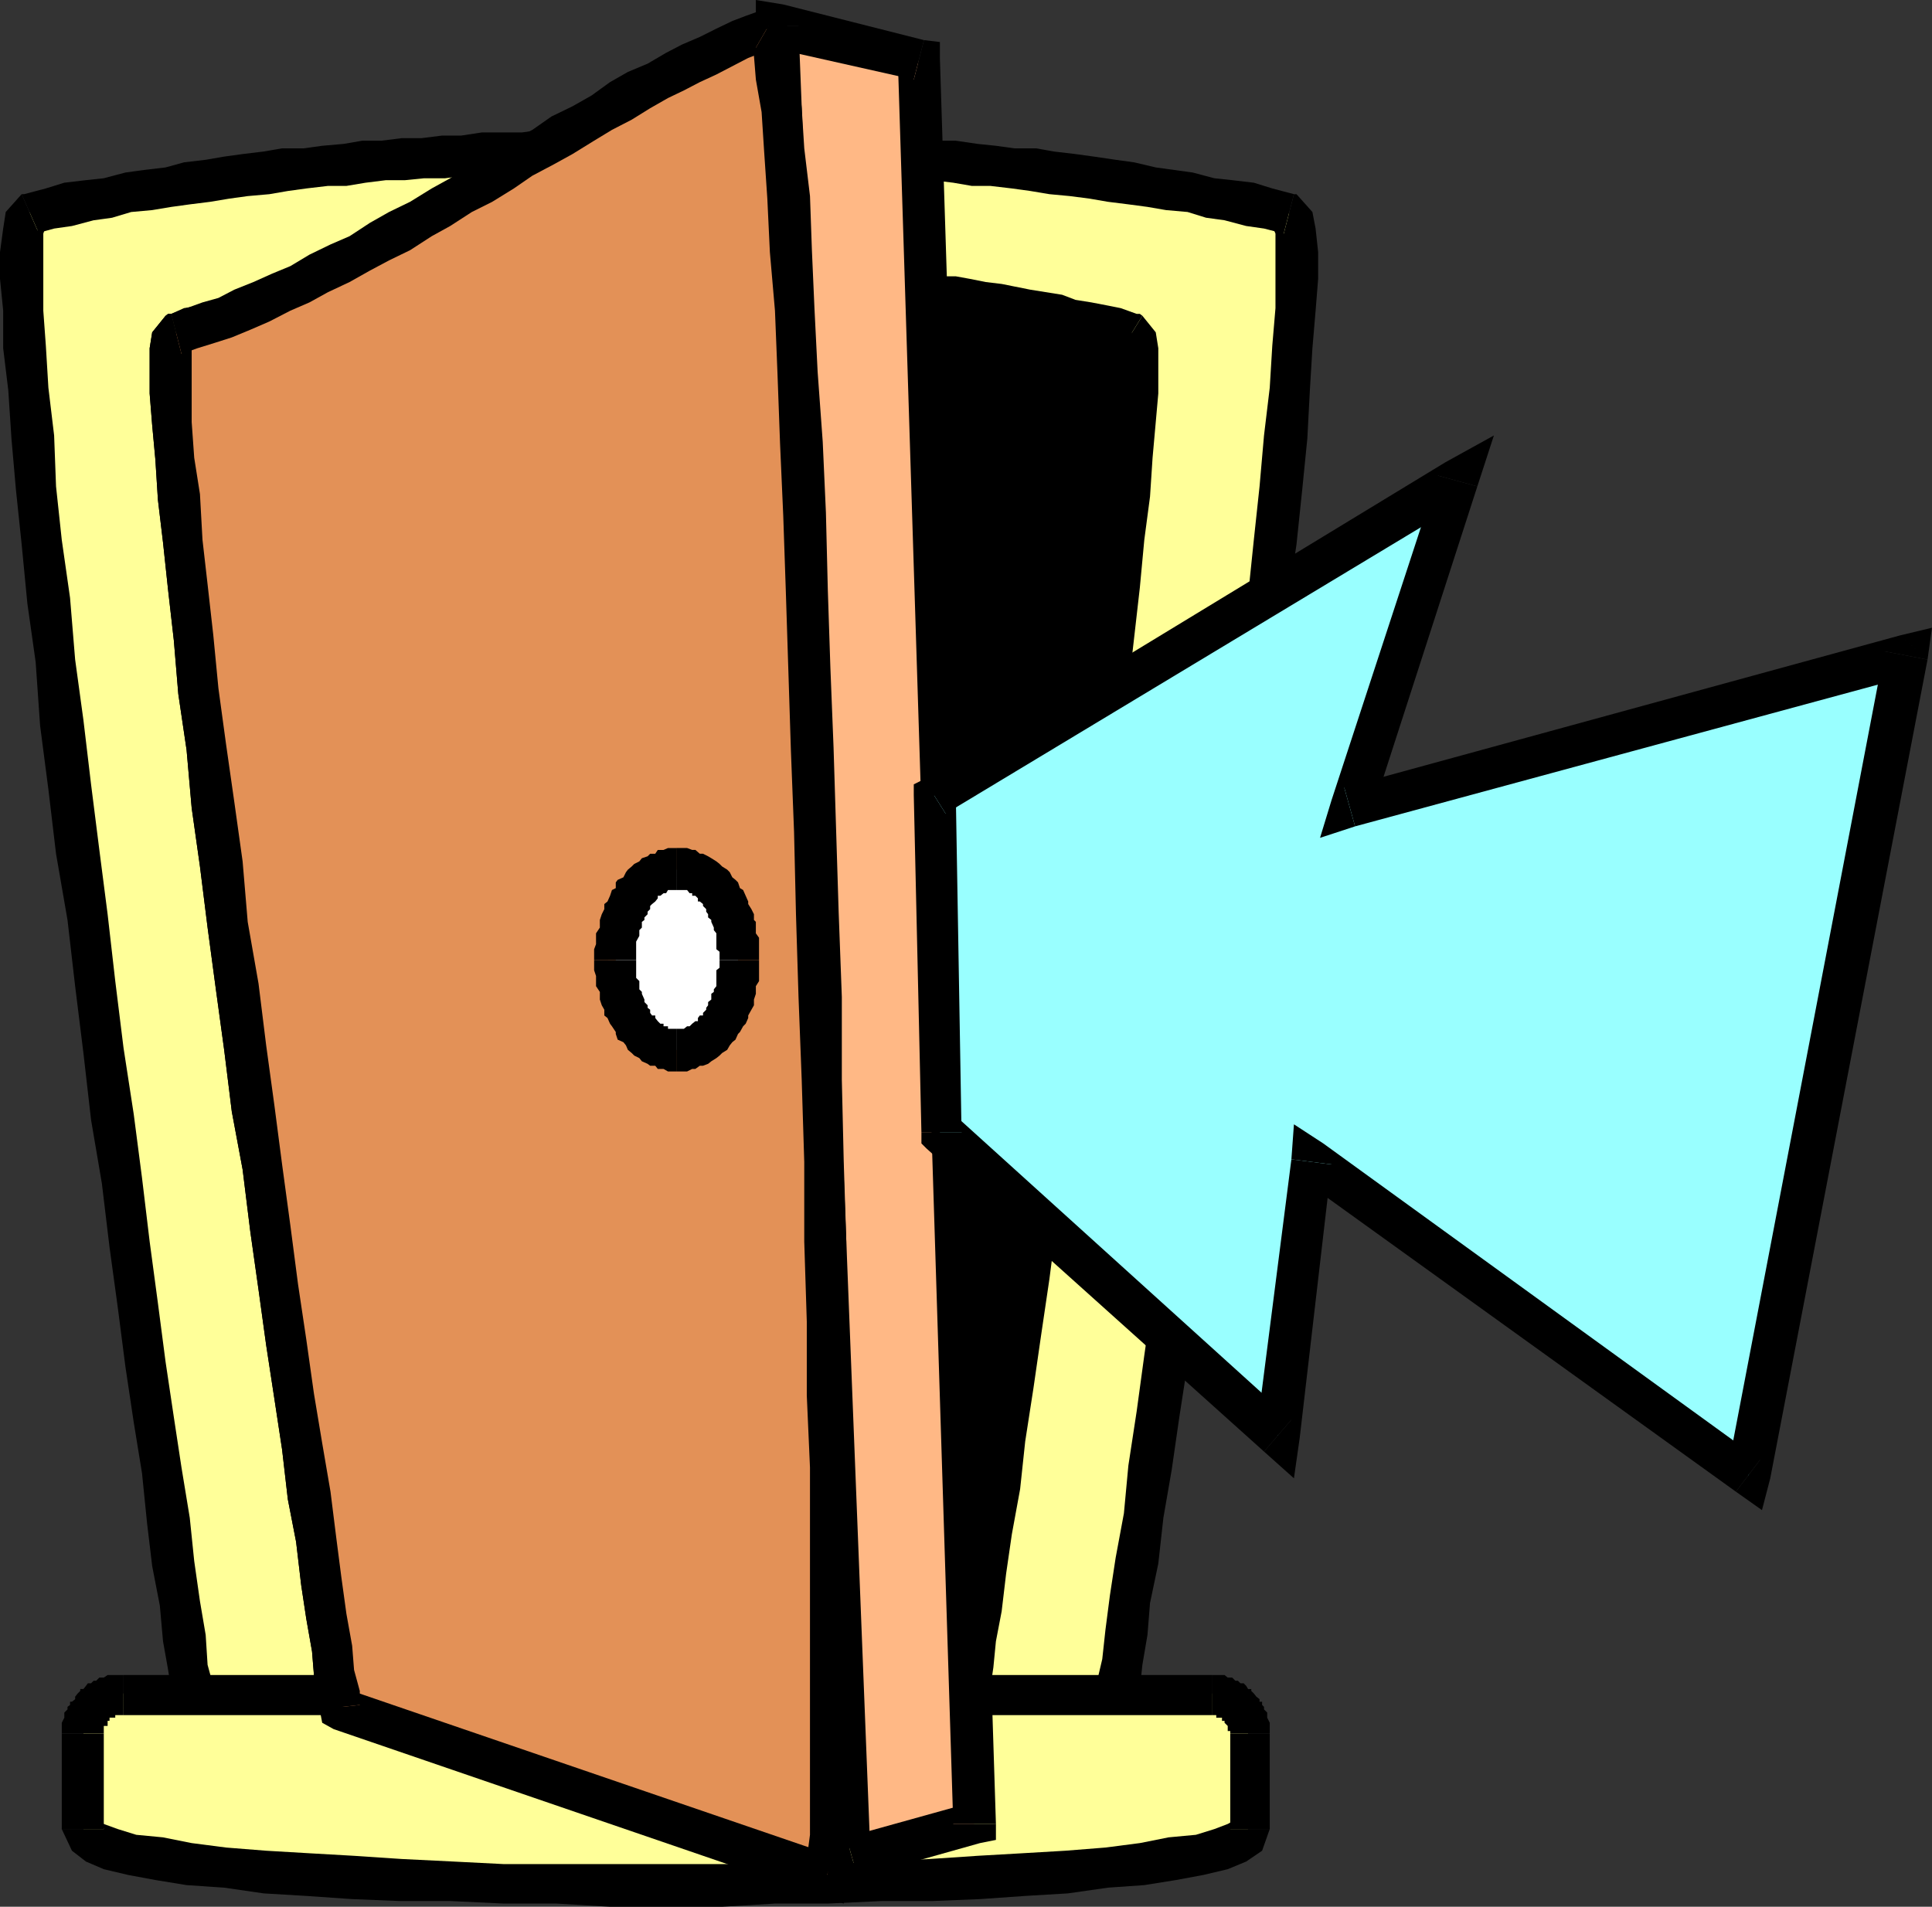 <?xml version="1.0" encoding="UTF-8" standalone="no"?>
<svg
   version="1.0"
   width="129.724mm"
   height="128.047mm"
   id="svg44"
   sodipodi:docname="Door - Open 3.wmf"
   xmlns:inkscape="http://www.inkscape.org/namespaces/inkscape"
   xmlns:sodipodi="http://sodipodi.sourceforge.net/DTD/sodipodi-0.dtd"
   xmlns="http://www.w3.org/2000/svg"
   xmlns:svg="http://www.w3.org/2000/svg">
  <rect width="100%" height="100%" fill="#333333" stroke="none"/>
  <sodipodi:namedview
     id="namedview44"
     pagecolor="#ffffff"
     bordercolor="#000000"
     borderopacity="0.25"
     inkscape:showpageshadow="2"
     inkscape:pageopacity="0.0"
     inkscape:pagecheckerboard="0"
     inkscape:deskcolor="#d1d1d1"
     inkscape:document-units="mm" />
  <defs
     id="defs1">
    <pattern
       id="WMFhbasepattern"
       patternUnits="userSpaceOnUse"
       width="6"
       height="6"
       x="0"
       y="0" />
  </defs>
  <path
     style="fill:#000000;fill-opacity:1;fill-rule:evenodd;stroke:none"
     d="M 36.522,59.303 301.384,70.776 261.469,429.825 64.963,434.673 Z"
     id="path1" />
  <path
     style="fill:#000000;fill-opacity:1;fill-rule:evenodd;stroke:none"
     d="M 36.522,59.465 301.384,70.776 v 0 L 261.469,429.825 v 0 l -196.505,4.848 v 0 L 36.683,59.303 h -0.162 L 64.963,434.834 261.469,429.987 301.545,70.614 36.522,59.303 Z"
     id="path2" />
  <path
     style="fill:#ffff99;fill-opacity:1;fill-rule:evenodd;stroke:none"
     d="m 86.618,433.218 -0.808,-3.393 -0.485,-5.171 -1.454,-6.14 -0.646,-8.079 -1.454,-9.534 L 79.669,390.721 78.538,379.248 76.437,367.129 74.498,354.202 73.043,340.952 71.104,326.732 68.357,311.704 66.418,296.353 64.317,281.487 62.378,265.974 60.277,250.3 58.176,234.788 56.237,219.275 54.136,204.571 52.197,189.705 50.742,175.485 48.642,161.912 47.349,149.146 46.056,137.027 45.248,126.039 44.602,116.182 44.117,107.133 43.47,99.862 v -5.979 -4.848 l 0.646,-3.393 0.485,-1.293 3.555,-0.646 4.04,-0.808 4.04,-1.293 3.232,-0.808 4.04,-0.646 3.394,-0.485 4.202,-0.808 4.04,-0.646 3.394,-0.646 4.04,-0.808 3.232,-0.646 4.04,-0.485 4.04,-0.808 h 3.555 l 4.04,-0.646 4.04,-0.646 h 3.394 l 4.04,-0.808 h 3.232 l 4.04,-0.646 h 4.04 l 3.555,-0.485 h 4.04 3.232 4.04 l 4.04,-0.808 h 3.555 4.04 4.04 3.394 4.04 3.232 4.04 4.04 3.555 4.04 3.394 4.04 l 4.04,0.808 h 3.232 4.202 4.04 l 3.394,0.485 h 4.04 l 3.232,0.646 h 4.04 l 4.04,0.808 h 3.555 l 4.04,0.646 3.394,0.646 h 4.04 l 4.04,0.808 3.232,0.485 4.04,0.646 4.04,0.808 3.555,0.646 4.04,0.646 3.394,0.808 4.04,0.485 4.202,0.646 3.232,0.808 4.04,1.293 3.394,0.808 4.04,0.646 0.646,1.293 0.646,3.393 v 4.848 5.979 l -0.646,7.271 -0.646,9.049 -0.808,9.211 -1.131,10.826 -1.454,12.119 -1.454,12.927 -1.131,12.765 -1.454,14.22 -2.101,14.866 -1.939,14.705 -2.101,15.028 -2.101,15.351 -1.939,15.674 -2.101,15.512 -1.939,14.866 -2.586,14.866 -2.101,14.705 -1.939,14.22 -2.101,13.573 -1.454,13.412 -2.101,12.119 -1.131,10.988 -1.939,10.665 -1.454,8.726 -0.646,8.241 -1.454,6.787 -0.485,5.332 -0.97,4.04 37.976,-0.646 0.646,-4.04 0.646,-5.494 1.293,-7.271 1.454,-8.887 1.293,-9.372 1.454,-11.634 1.939,-12.119 2.101,-13.25 1.939,-14.22 2.101,-15.028 1.939,-14.866 2.747,-16.159 1.939,-16.159 2.909,-16.805 1.939,-16.967 2.101,-16.967 2.586,-16.32 2.101,-16.644 1.939,-16.32 2.101,-15.351 1.293,-15.674 2.101,-14.058 1.293,-14.22 1.454,-12.927 0.485,-11.473 1.454,-10.665 0.646,-9.534 v -8.079 -6.787 -5.494 l -0.646,-3.232 -1.454,-1.454 -4.686,-0.485 -5.494,-1.454 -4.525,-0.646 -5.494,-1.454 -4.686,-0.485 -4.686,-0.808 -5.494,-1.293 -4.686,-0.808 -4.848,-0.646 -5.333,-0.485 -4.525,-0.646 -5.494,-0.808 -4.686,-0.646 -4.848,-0.646 h -5.333 l -4.848,-0.808 -5.333,-0.485 h -4.848 l -4.686,-0.646 -5.494,-0.808 h -4.525 -5.494 l -4.686,-0.646 h -4.686 l -5.494,-0.646 h -4.686 -4.686 -5.333 -4.686 -5.494 -4.686 -4.848 -5.333 -4.848 -5.171 -5.01 -4.525 -5.656 -4.525 l -5.494,0.646 h -4.686 l -4.686,0.646 h -5.494 -4.525 l -5.656,0.808 -4.525,0.646 h -4.686 l -5.494,0.485 -4.686,0.808 h -4.848 l -5.333,0.646 -4.848,0.646 -5.171,0.808 -5.01,0.646 -4.686,0.485 -5.333,0.646 -4.686,0.808 -5.333,1.293 -4.848,0.808 -4.686,0.485 -5.494,1.454 -4.525,0.646 -5.494,1.454 -4.686,0.485 -0.646,1.454 -0.808,3.232 -0.646,5.494 v 6.787 8.079 l 0.646,9.534 0.808,10.665 1.293,12.281 1.293,12.927 1.454,13.412 1.293,14.705 1.454,15.028 1.939,16.159 2.101,16.32 1.939,15.836 2.101,17.128 1.939,16.805 2.586,16.805 2.101,16.805 1.939,16.32 2.101,16.159 2.909,15.674 1.939,14.705 2.101,14.22 1.131,12.765 2.101,12.927 1.454,10.826 1.131,10.018 1.454,8.887 1.454,7.433 0.485,5.494 0.646,4.04 z"
     id="path3" />
  <path
     style="fill:#000000;fill-opacity:1;fill-rule:evenodd;stroke:none"
     d="m 43.47,79.663 -1.454,0.485 -3.394,4.201 -0.646,4.04 v 5.494 5.979 l 0.646,8.079 0.808,8.726 0.646,10.18 1.293,10.826 1.293,12.119 1.454,12.765 1.131,13.573 2.101,14.22 1.293,14.705 2.101,14.866 1.939,15.512 2.101,15.674 2.101,15.351 1.939,15.674 2.747,14.705 1.939,15.674 2.101,14.866 1.939,14.058 2.101,13.735 1.939,12.765 1.454,12.604 2.101,10.826 1.293,10.988 1.293,8.564 1.454,8.241 0.485,5.979 0.808,5.494 0.646,3.232 10.181,-1.131 v -3.555 l -1.454,-5.332 -0.485,-6.14 -1.454,-8.079 -1.293,-9.372 -1.293,-10.018 -1.454,-11.634 -2.101,-12.281 -2.101,-12.604 -1.939,-13.735 -2.101,-14.058 -1.939,-14.866 -2.101,-15.512 -1.939,-14.866 -2.101,-15.351 -1.939,-15.674 -2.747,-15.674 -1.293,-15.351 -2.101,-15.028 -2.101,-14.705 -1.939,-14.22 -1.293,-13.412 -1.454,-12.927 -1.293,-11.311 -0.646,-11.634 -1.454,-9.211 -0.646,-9.049 v -7.271 -5.979 -4.04 -2.909 l -1.939,2.101 -0.646,0.808 -2.586,-10.18 h -0.808 l -0.646,0.485 z"
     id="path4" />
  <path
     style="fill:#000000;fill-opacity:1;fill-rule:evenodd;stroke:none"
     d="m 165.478,65.443 h -3.232 -4.04 -4.04 -3.394 -4.04 l -4.04,0.646 h -3.555 -4.04 -4.04 l -3.232,0.646 h -4.04 -4.04 l -3.555,0.808 h -4.04 l -4.04,0.485 -3.232,0.646 h -4.04 l -4.04,0.808 -3.394,0.646 h -4.04 l -4.04,0.646 -3.555,0.808 -4.04,0.485 -4.04,0.646 -3.232,0.808 -4.04,0.646 -4.04,0.646 -3.555,1.293 -4.04,0.646 -4.04,0.808 -4.04,0.646 -3.232,1.454 2.586,10.18 3.232,-0.808 4.04,-1.293 3.555,-0.808 4.04,-0.646 3.394,-0.646 4.04,-1.293 3.232,-0.646 4.04,-0.808 4.04,-0.646 h 3.555 l 4.04,-0.646 3.394,-0.808 4.04,-0.646 3.232,-0.485 h 4.04 l 3.555,-0.808 4.04,-0.646 h 3.394 l 4.04,-0.646 h 4.04 3.232 l 4.202,-0.808 h 3.394 4.04 l 3.232,-0.646 h 4.04 4.04 3.555 4.04 3.394 4.04 3.232 z"
     id="path5" />
  <path
     style="fill:#000000;fill-opacity:1;fill-rule:evenodd;stroke:none"
     d="m 289.91,80.148 -1.454,-0.485 -4.04,-1.454 -3.232,-0.646 -4.202,-0.808 -4.04,-0.646 -3.394,-1.293 -4.04,-0.646 -4.04,-0.646 -4.04,-0.808 -3.232,-0.646 -4.04,-0.485 -4.04,-0.808 -3.555,-0.646 h -4.04 l -4.04,-0.646 -3.555,-0.808 h -4.04 l -4.04,-0.646 -3.232,-0.485 h -4.04 l -4.04,-0.808 h -3.394 -4.04 l -4.04,-0.646 h -3.394 -4.04 -4.04 l -3.394,-0.646 h -4.04 -4.04 -3.555 -4.04 -4.04 v 10.665 h 4.04 4.04 3.555 4.04 3.394 4.04 3.232 l 4.04,0.646 h 3.555 4.04 l 4.04,0.808 h 3.232 4.04 l 3.555,0.646 h 4.04 l 3.394,0.646 4.04,0.808 h 3.232 l 4.04,0.485 4.04,0.646 3.555,0.808 4.04,0.646 h 3.394 l 4.04,0.646 3.232,0.808 4.04,0.646 3.555,1.293 4.04,0.646 4.04,0.646 3.394,0.808 3.878,1.293 3.394,0.808 -1.293,-0.808 5.494,-8.887 -0.646,-0.485 h -0.808 z"
     id="path6" />
  <path
     style="fill:#000000;fill-opacity:1;fill-rule:evenodd;stroke:none"
     d="m 245.147,426.593 5.494,6.14 0.646,-4.04 0.808,-5.494 0.646,-6.625 1.454,-7.595 1.131,-9.534 1.454,-10.018 2.101,-11.473 1.293,-12.119 2.101,-13.573 1.939,-13.412 2.101,-14.22 1.939,-15.028 2.101,-14.705 2.101,-14.866 2.586,-15.512 1.939,-15.512 2.101,-15.512 2.101,-14.866 1.131,-15.028 2.101,-14.705 1.939,-14.22 1.454,-12.765 1.454,-12.765 1.131,-12.119 1.454,-10.988 0.646,-9.857 0.808,-9.049 0.646,-7.271 v -5.979 -5.494 l -0.646,-4.04 -3.394,-4.201 -5.494,8.887 -1.293,-2.101 v 2.101 4.848 5.171 l -0.808,7.433 -0.646,8.887 -0.485,10.018 -0.646,10.826 -1.454,11.473 -1.454,12.765 -1.939,13.573 -1.293,13.573 -1.939,14.866 -2.101,14.866 -2.101,14.705 -1.939,15.674 -2.101,15.512 -1.939,14.866 -2.101,15.351 -1.939,15.028 -2.101,14.866 -1.939,14.058 -2.101,13.573 -1.939,13.412 -2.101,12.119 -1.454,10.826 -1.454,10.988 -1.131,8.564 -1.454,8.079 -0.646,6.787 -1.293,5.494 v 4.04 l 4.525,5.979 -4.525,-5.979 -0.646,5.979 h 5.171 z"
     id="path7" />
  <path
     style="fill:#000000;fill-opacity:1;fill-rule:evenodd;stroke:none"
     d="m 278.436,430.633 4.686,-4.04 h -37.976 v 10.665 l 37.976,-0.485 5.333,-4.848 -5.333,4.848 h 4.686 l 0.646,-4.848 z"
     id="path8" />
  <path
     style="fill:#000000;fill-opacity:1;fill-rule:evenodd;stroke:none"
     d="m 325.785,59.303 -0.808,-0.808 -2.101,-1.131 0.808,1.939 v 4.686 6.787 7.433 l -0.808,9.534 -0.646,10.665 -1.454,12.119 -1.131,12.927 -1.454,13.573 -1.454,14.058 -1.939,15.512 -2.101,15.674 -1.939,16.159 -2.101,16.805 -1.939,16.159 -2.586,16.805 -2.101,17.128 -2.747,16.805 -1.939,16.159 -2.101,15.512 -2.747,15.512 -2.101,14.705 -1.939,14.22 -2.101,13.735 -1.131,12.119 -2.101,11.311 -1.454,9.534 -1.131,8.726 -0.808,7.433 -1.293,5.494 v 4.04 l 10.019,1.293 0.808,-3.232 0.646,-6.14 1.293,-7.595 0.646,-8.079 2.101,-10.018 1.293,-11.634 2.101,-12.119 1.939,-13.412 2.101,-13.573 2.101,-14.705 1.939,-15.674 2.101,-16.159 2.586,-16.32 2.101,-16.805 2.586,-16.805 1.939,-16.805 2.101,-16.159 1.939,-16.805 2.909,-16.32 1.293,-15.512 1.939,-15.674 2.101,-14.22 1.454,-13.897 1.293,-12.927 0.646,-12.281 0.646,-10.665 0.808,-9.534 0.646,-8.079 v -6.787 l -0.646,-5.979 -0.808,-4.201 -4.04,-4.524 h -0.646 0.646 -0.646 z"
     id="path9" />
  <path
     style="fill:#000000;fill-opacity:1;fill-rule:evenodd;stroke:none"
     d="m 167.579,43.144 h 4.848 4.686 5.494 l 4.686,0.646 h 4.525 5.494 4.686 l 4.686,0.808 h 5.494 4.686 l 4.848,0.646 h 5.171 l 5.01,0.485 h 4.686 l 5.333,0.646 4.686,0.808 h 4.686 l 5.494,0.646 4.686,0.646 4.848,0.808 5.171,0.485 5.01,0.646 4.686,0.808 5.171,0.646 4.848,0.646 4.686,0.808 5.494,0.485 4.686,1.454 4.686,0.646 5.494,1.454 4.525,0.646 5.01,1.293 2.586,-10.018 -5.494,-1.454 -4.686,-1.454 -5.494,-0.646 -4.525,-0.485 -5.494,-1.454 -4.686,-0.646 -4.686,-0.646 -5.494,-1.293 -4.686,-0.646 -5.494,-0.808 -4.686,-0.646 -5.494,-0.646 -4.525,-0.808 h -5.494 l -4.686,-0.646 -4.686,-0.485 -5.494,-0.808 h -4.686 l -5.494,-0.646 h -4.525 l -5.494,-0.646 h -4.686 l -5.494,-0.808 h -4.686 -4.848 l -5.333,-0.646 h -4.686 -5.333 -4.686 -5.494 -4.686 -4.848 z"
     id="path10" />
  <path
     style="fill:#000000;fill-opacity:1;fill-rule:evenodd;stroke:none"
     d="m 9.534,58.495 -0.485,0.808 4.686,-1.293 4.525,-0.646 5.494,-1.454 4.686,-0.646 4.848,-1.454 5.333,-0.485 4.848,-0.808 4.686,-0.646 5.171,-0.646 4.848,-0.808 4.686,-0.646 5.494,-0.485 4.686,-0.808 4.686,-0.646 5.494,-0.646 h 4.686 l 4.848,-0.808 5.171,-0.646 h 4.848 l 4.848,-0.485 h 5.333 l 4.686,-0.646 h 4.686 5.494 l 4.686,-0.808 h 4.525 5.656 4.525 l 5.01,-0.646 h 5.171 4.848 5.333 V 32.964 h -5.333 -4.848 -5.171 -5.01 -5.171 -5.01 l -4.525,0.646 h -5.494 -4.686 l -5.333,0.808 h -4.848 l -5.171,0.646 h -5.01 l -5.171,0.646 h -4.848 l -4.686,0.808 -5.494,0.485 -4.686,0.646 h -5.494 l -4.686,0.808 -5.333,0.646 -4.686,0.646 -4.686,0.808 -5.494,0.646 -4.686,1.293 -5.494,0.646 -4.686,0.646 -5.494,1.454 -4.525,0.485 -5.494,0.646 -4.686,1.454 -5.494,1.454 H 5.494 6.141 5.494 Z"
     id="path11" />
  <path
     style="fill:#000000;fill-opacity:1;fill-rule:evenodd;stroke:none"
     d="m 49.288,427.24 4.848,4.686 v -4.04 l -1.454,-5.332 -0.485,-7.595 L 50.742,406.395 49.288,396.215 48.157,385.227 46.056,372.461 44.117,359.696 42.016,345.638 40.077,330.771 37.976,315.097 36.037,298.939 33.936,282.78 31.35,265.974 29.25,249.008 27.31,232.041 25.21,215.72 23.109,199.077 21.17,182.756 19.069,167.406 17.776,151.732 15.675,137.027 14.221,123.454 13.736,110.526 12.282,98.407 11.635,87.742 10.989,78.855 V 70.776 63.989 59.303 L 11.635,57.364 9.534,58.495 5.494,49.284 1.454,53.809 0.808,58.01 0,63.989 v 6.787 l 0.808,8.079 v 9.534 l 1.293,10.665 0.808,12.281 1.131,12.927 1.454,13.897 1.454,15.028 2.101,14.866 1.131,16.159 2.101,16.159 1.939,16.32 2.909,16.805 1.939,16.805 2.101,16.967 1.939,16.967 2.747,16.159 1.939,16.159 2.101,15.351 1.939,15.028 2.101,14.058 2.101,12.927 1.293,12.765 1.293,10.826 1.939,10.018 0.808,9.049 1.293,7.271 0.808,5.332 0.646,4.04 4.525,4.848 -4.525,-4.848 0.485,4.848 h 4.04 z"
     id="path12" />
  <path
     style="fill:#000000;fill-opacity:1;fill-rule:evenodd;stroke:none"
     d="m 81.123,433.865 5.494,-5.979 -37.33,-0.646 -0.646,10.826 37.168,0.808 5.494,-6.14 -5.494,6.14 h 6.949 l -1.454,-6.14 z"
     id="path13" />
  <path
     style="fill:#ffff99;fill-opacity:1;fill-rule:evenodd;stroke:none"
     d="m 31.35,429.825 h 276.174 0.646 l 0.485,0.808 h 0.808 0.646 0.646 l 0.808,0.646 h 0.646 l 0.485,0.646 0.808,0.808 0.646,0.485 0.646,0.646 0.808,0.808 0.646,0.646 v 0.646 0.808 l 0.485,0.485 v 0.808 0.808 0.485 0.646 24.238 l -0.485,2.101 -2.747,1.454 -4.04,1.131 -5.333,1.454 -6.141,1.454 -8.08,1.293 -8.726,0.646 -10.181,1.293 -10.827,0.808 -11.474,0.646 -12.766,0.646 -12.12,0.646 h -13.736 l -13.413,0.646 h -13.413 -14.221 -13.736 -14.059 l -13.413,-0.646 h -12.766 l -13.09,-0.646 -12.605,-0.646 -11.635,-0.646 -10.827,-0.808 -9.534,-1.293 -9.211,-0.646 -7.595,-1.293 -6.626,-1.454 -5.494,-1.454 -4.04,-1.131 -2.586,-1.454 -0.646,-2.101 v -24.238 -0.646 -0.485 -0.808 -0.808 l 0.646,-0.485 v -0.808 l 0.485,-0.646 v -0.646 l 0.808,-0.808 0.646,-0.646 0.646,-0.485 0.808,-0.808 0.646,-0.646 h 0.485 l 0.97,-0.646 h 0.485 0.646 0.808 l 0.646,-0.808 h 0.485 z"
     id="path14" />
  <path
     style="fill:#000000;fill-opacity:1;fill-rule:evenodd;stroke:none"
     d="M 307.524,425.139 H 31.35 v 10.18 H 307.524 Z"
     id="path15" />
  <path
     style="fill:#000000;fill-opacity:1;fill-rule:evenodd;stroke:none"
     d="m 322.23,440.005 v -0.646 -0.485 -0.808 -0.808 l -0.646,-1.293 v -0.646 -0.646 l -0.808,-0.808 v -0.646 l -0.485,-0.485 v -0.808 h -0.646 v -0.646 l -0.808,-0.646 -0.646,-0.808 -0.646,-0.646 v -0.485 h -0.808 l -0.485,-0.808 -0.646,-0.646 h -0.808 l -0.646,-0.646 h -0.646 l -0.808,-0.808 h -0.485 -0.646 l -0.808,-0.646 h -0.646 -0.646 -0.808 -0.485 -0.646 v 10.18 h 0.646 0.485 v 0.646 h 0.808 0.646 v 0.808 h 0.646 v 0.485 l 0.808,0.808 v 0.808 0.485 h 0.646 v 0.646 z"
     id="path16" />
  <path
     style="fill:#000000;fill-opacity:1;fill-rule:evenodd;stroke:none"
     d="m 322.23,464.243 v -24.238 h -10.019 v 24.238 z"
     id="path17" />
  <path
     style="fill:#000000;fill-opacity:1;fill-rule:evenodd;stroke:none"
     d="m 15.675,464.243 2.586,5.494 3.555,2.747 4.525,1.939 6.141,1.454 6.949,1.293 7.918,1.293 9.534,0.646 10.019,1.454 10.827,0.646 11.635,0.808 12.12,0.485 h 12.766 l 13.574,0.646 h 13.413 l 13.574,0.808 h 14.221 14.221 l 13.413,-0.808 h 13.413 l 13.736,-0.646 h 12.766 l 12.12,-0.485 11.474,-0.808 10.827,-0.646 10.181,-1.454 9.211,-0.646 8.08,-1.293 6.949,-1.293 6.141,-1.454 4.686,-1.939 4.04,-2.747 1.939,-5.494 h -10.019 l 0.485,-1.939 -1.131,0.646 -3.394,1.293 -4.686,1.454 -6.949,0.646 -7.272,1.454 -8.726,1.131 -10.181,0.808 -10.989,0.646 -11.312,0.646 -12.12,0.808 -13.09,0.646 -12.766,0.646 h -13.413 -13.413 -14.221 -13.736 -14.059 -13.413 l -12.766,-0.646 -13.09,-0.646 -12.12,-0.808 -11.312,-0.646 -10.989,-0.646 -10.181,-0.808 -8.726,-1.131 -7.272,-1.454 -6.787,-0.646 -4.686,-1.454 -3.555,-1.293 -0.485,-0.646 0.485,1.939 z"
     id="path18" />
  <path
     style="fill:#000000;fill-opacity:1;fill-rule:evenodd;stroke:none"
     d="m 15.675,440.005 v 24.238 H 26.341 v -24.238 z"
     id="path19" />
  <path
     style="fill:#000000;fill-opacity:1;fill-rule:evenodd;stroke:none"
     d="m 31.35,425.139 h -1.454 -0.646 -0.808 -0.646 -0.485 l -0.97,0.646 h -0.485 -0.646 l -0.808,0.808 h -0.646 l -0.646,0.646 h -0.808 l -0.485,0.646 -0.646,0.808 h -0.808 v 0.485 l -0.646,0.646 -0.646,0.808 v 0.646 l -0.808,0.646 h -0.485 v 0.808 l -0.646,0.485 v 0.646 l -0.808,0.808 v 0.646 0.646 l -0.646,1.293 v 0.808 0.808 0.485 0.646 H 26.341 v -0.646 -0.485 -0.808 h 0.97 v -0.808 -0.485 h 0.485 v -0.808 h 0.646 0.808 v -0.646 h 0.646 0.485 0.97 z"
     id="path20" />
  <path
     style="fill:#ffb885;fill-opacity:1;fill-rule:evenodd;stroke:none"
     d="M 197.313,6.625 216.221,471.838 247.248,462.951 233.027,15.351 Z"
     id="path21" />
  <path
     style="fill:#000000;fill-opacity:1;fill-rule:evenodd;stroke:none"
     d="m 214.766,466.344 6.141,4.686 L 202.646,6.625 h -10.827 l 18.907,465.213 6.949,4.686 -6.949,-4.686 v 6.625 l 6.949,-1.939 z"
     id="path22" />
  <path
     style="fill:#000000;fill-opacity:1;fill-rule:evenodd;stroke:none"
     d="m 241.915,462.951 4.202,-5.332 -31.35,8.726 2.909,10.18 31.027,-8.726 4.04,-4.848 -4.04,4.848 4.04,-0.808 v -4.04 z"
     id="path23" />
  <path
     style="fill:#000000;fill-opacity:1;fill-rule:evenodd;stroke:none"
     d="m 231.896,20.199 -4.04,-4.848 14.059,447.6 h 10.827 l -14.221,-448.246 -4.04,-4.524 4.04,4.524 v -4.04 l -4.04,-0.485 z"
     id="path24" />
  <path
     style="fill:#000000;fill-opacity:1;fill-rule:evenodd;stroke:none"
     d="m 202.646,6.625 -6.787,5.494 36.037,8.079 2.586,-10.018 -35.714,-9.049 -6.949,5.494 6.949,-5.494 L 191.819,0 v 6.625 z"
     id="path25" />
  <path
     style="fill:#e39157;fill-opacity:1;fill-rule:evenodd;stroke:none"
     d="m 86.618,433.218 -0.808,-3.393 -0.485,-5.171 -1.454,-6.14 -0.646,-8.079 -1.454,-9.534 L 79.669,390.721 78.538,379.248 76.437,367.129 74.498,354.202 73.043,340.952 71.104,326.732 68.357,311.704 66.418,296.353 64.317,281.487 62.378,265.974 60.277,250.3 58.176,234.788 56.237,219.275 54.136,204.571 52.197,189.705 50.742,175.485 48.642,161.912 47.349,149.146 46.056,137.027 45.248,126.039 44.602,116.182 44.117,107.133 43.47,99.862 v -5.979 -4.848 l 0.646,-3.393 0.485,-1.293 4.04,-0.646 4.04,-1.454 4.686,-2.101 4.202,-1.293 4.848,-2.101 4.686,-2.585 5.333,-2.101 4.686,-2.585 4.686,-2.747 5.494,-2.747 4.686,-2.585 5.494,-2.909 5.494,-3.232 5.171,-2.747 4.848,-3.232 5.333,-2.909 5.494,-3.232 4.686,-2.585 5.494,-3.555 4.686,-2.585 5.333,-3.393 4.686,-2.585 4.686,-2.909 4.848,-2.585 4.686,-2.747 4.04,-1.939 4.686,-2.101 4.04,-1.939 4.04,-2.101 4.04,-1.939 3.555,-1.454 3.394,-1.454 0.646,2.101 1.293,4.04 0.646,5.979 0.646,8.079 1.454,10.988 0.646,11.311 0.646,13.735 0.808,14.705 1.131,16.159 0.808,17.775 0.646,17.936 0.646,19.714 0.808,19.552 0.485,21.006 0.646,20.199 0.808,21.491 0.646,21.006 0.646,21.006 v 20.845 l 0.808,20.199 0.485,20.36 v 18.744 18.259 l 0.646,17.775 v 16.159 14.705 13.573 11.958 10.18 8.887 l -0.646,6.14 v 4.04 z"
     id="path26" />
  <path
     style="fill:#000000;fill-opacity:1;fill-rule:evenodd;stroke:none"
     d="m 43.47,79.663 -1.454,0.485 -3.394,4.201 -0.646,4.04 v 5.494 5.979 l 0.646,8.079 0.808,8.726 0.646,10.18 1.293,10.826 1.293,12.119 1.454,12.765 1.131,13.573 2.101,14.22 1.293,14.705 2.101,14.866 1.939,15.512 2.101,15.674 2.101,15.351 1.939,15.674 2.747,14.705 1.939,15.674 2.101,14.866 1.939,14.058 2.101,13.735 1.939,12.765 1.454,12.604 2.101,10.826 1.293,10.988 1.293,8.564 1.454,8.241 0.485,5.979 0.808,5.494 0.646,3.232 10.181,-1.131 v -3.555 l -1.454,-5.332 -0.485,-6.14 -1.454,-8.079 -1.293,-9.372 -1.293,-10.018 -1.454,-11.634 -2.101,-12.281 -2.101,-12.604 -1.939,-13.735 -2.101,-14.058 -1.939,-14.866 -2.101,-15.512 -1.939,-14.866 -2.101,-15.351 -1.939,-15.674 -2.747,-15.674 -1.293,-15.351 -2.101,-15.028 -2.101,-14.705 -1.939,-14.22 -1.293,-13.412 -1.454,-12.927 -1.293,-11.311 -0.646,-11.634 -1.454,-9.211 -0.646,-9.049 v -7.271 -5.979 -4.04 -2.909 l -1.939,2.101 -0.646,0.808 -2.586,-10.18 h -0.808 l -0.646,0.485 z"
     id="path27" />
  <path
     style="fill:#000000;fill-opacity:1;fill-rule:evenodd;stroke:none"
     d="m 197.313,2.585 h -4.04 l -4.04,1.454 -3.394,1.293 -4.04,1.939 -4.202,2.101 -4.525,1.939 -4.04,2.101 -4.686,2.747 -5.01,2.101 -4.525,2.585 -4.686,3.393 -4.848,2.747 -5.333,2.585 -4.848,3.393 -5.171,2.747 -5.01,3.393 -5.171,2.585 -5.494,3.555 -4.686,2.585 -5.494,3.393 -5.333,2.585 -4.848,2.747 -5.171,3.393 -4.848,2.101 -5.333,2.585 -4.848,2.909 -4.686,1.939 -4.686,2.101 -4.848,1.939 -4.04,2.101 -4.04,1.131 -4.04,1.454 -3.878,1.454 2.586,10.18 4.04,-1.454 4.686,-1.454 4.04,-1.293 4.686,-1.939 4.848,-2.101 5.333,-2.747 4.848,-2.101 4.686,-2.585 5.494,-2.585 5.171,-2.909 4.848,-2.585 5.333,-2.585 5.494,-3.555 4.686,-2.585 5.494,-3.555 5.171,-2.585 5.494,-3.393 4.686,-3.232 5.494,-2.909 4.686,-2.585 5.494,-3.393 4.525,-2.747 5.01,-2.585 4.686,-2.909 4.525,-2.585 4.04,-1.939 4.04,-2.101 4.202,-1.939 4.04,-2.101 4.04,-2.101 3.394,-1.293 2.586,-0.646 -4.04,-0.646 5.494,-9.534 -1.939,-0.646 -2.101,0.646 z"
     id="path28" />
  <path
     style="fill:#000000;fill-opacity:1;fill-rule:evenodd;stroke:none"
     d="m 208.141,481.21 6.626,-4.686 0.808,-4.04 v -6.787 l 0.646,-8.887 V 446.63 434.673 421.099 406.395 390.236 l -0.646,-17.775 v -18.259 l -0.808,-19.391 v -19.714 l -0.646,-20.199 -0.485,-20.845 v -21.006 l -0.808,-21.653 -0.646,-20.845 -0.646,-20.845 -0.808,-20.36 -0.646,-19.552 -0.485,-19.714 -0.808,-17.936 -1.293,-17.775 -0.808,-16.159 -0.646,-14.705 -0.485,-13.735 -1.454,-12.119 -0.646,-10.18 -0.808,-8.564 -1.131,-6.14 -0.808,-4.686 -3.394,-5.494 -5.494,9.534 -1.131,-1.454 0.646,3.555 0.485,5.979 1.454,8.241 0.646,10.018 0.808,11.958 0.646,13.573 1.293,14.866 0.646,16.159 0.646,17.613 0.808,18.259 0.646,18.906 0.646,20.199 0.646,20.36 0.808,20.845 0.485,20.845 0.646,21.006 0.808,21.006 0.646,20.845 v 20.199 l 0.646,20.36 v 18.744 l 0.808,18.259 v 17.775 16.159 14.705 13.573 11.958 10.18 8.887 l -0.808,6.14 v 3.232 l 6.787,-4.04 -3.394,10.18 5.979,1.939 0.646,-6.625 z"
     id="path29" />
  <path
     style="fill:#000000;fill-opacity:1;fill-rule:evenodd;stroke:none"
     d="m 81.123,433.865 3.555,5.009 123.462,42.336 3.394,-10.18 -123.624,-42.336 3.394,4.04 -10.181,1.131 0.646,3.393 2.909,1.616 z"
     id="path30" />
  <path
     style="fill:#ffffff;fill-opacity:1;fill-rule:evenodd;stroke:none"
     d="m 171.619,220.73 h -0.646 -0.646 -0.808 -0.485 l -1.454,0.646 h -0.646 l -0.646,0.485 h -0.808 l -0.485,0.808 -0.646,0.646 -0.808,0.646 -0.646,0.808 -0.646,0.646 v 0.485 l -0.808,0.808 -0.485,0.646 -0.646,0.646 -0.97,0.808 v 0.646 l -0.485,1.293 -0.646,0.646 v 1.454 l -0.808,0.646 v 1.293 0.646 l -0.646,1.454 v 0.646 1.454 l -0.485,1.131 v 0.808 1.293 1.454 1.293 0.646 1.454 l 0.485,1.131 v 0.808 1.293 l 0.646,1.454 v 0.485 1.454 l 0.808,0.646 v 1.454 l 0.646,0.485 0.485,0.808 v 1.293 l 0.97,0.808 0.646,0.646 0.485,0.646 0.808,0.646 v 0.808 l 0.646,0.485 0.646,0.808 0.808,0.646 0.646,0.646 h 0.485 l 0.808,0.808 0.646,0.646 h 0.646 1.454 l 0.485,0.485 h 0.808 0.646 0.646 0.808 1.131 0.808 l 0.646,-0.485 h 0.646 0.808 l 0.646,-0.646 0.485,-0.808 h 0.808 l 0.808,-0.646 0.485,-0.646 0.808,-0.808 0.646,-0.485 0.646,-0.808 0.808,-0.646 0.646,-0.646 v -0.646 l 0.485,-0.808 0.808,-1.293 v -0.808 l 0.646,-0.485 0.646,-1.454 v -0.646 l 0.808,-1.454 v -0.485 -1.454 l 0.646,-1.293 v -0.808 -1.131 -1.454 -0.646 -1.293 -1.454 -1.293 -0.808 -1.131 -1.454 l -0.646,-0.646 v -1.454 -0.646 l -0.808,-1.293 v -0.646 l -0.646,-1.454 -0.646,-0.646 v -1.293 l -0.808,-0.646 -0.485,-0.808 v -0.646 l -0.646,-0.646 -0.808,-0.808 -0.646,-0.485 -0.646,-0.646 -0.808,-0.808 -0.485,-0.646 -0.808,-0.646 -0.808,-0.808 h -0.485 l -0.646,-0.485 h -0.808 l -0.646,-0.646 h -0.646 -0.808 -1.131 z"
     id="path31" />
  <path
     style="fill:#000000;fill-opacity:1;fill-rule:evenodd;stroke:none"
     d="m 161.438,243.675 v -1.454 -0.646 -0.646 -1.293 -0.646 l 0.808,-1.454 v -0.646 -0.808 l 0.646,-0.646 v -1.454 l 0.646,-0.485 v -0.646 l 0.808,-0.808 v -0.646 l 0.646,-0.646 v -0.808 l 0.485,-0.485 0.808,-0.646 0.646,-0.808 v -0.646 h 0.646 l 0.808,-0.646 h 0.646 l 0.485,-0.808 h 0.808 0.646 0.646 v -10.665 h -0.646 -1.454 l -1.131,0.485 h -1.454 l -0.646,0.97 h -1.293 l -0.646,0.646 -1.454,0.485 -0.646,0.808 -1.293,0.646 -0.646,0.646 -0.97,0.808 -0.485,0.646 -0.646,1.293 -1.454,0.646 -0.485,0.646 v 1.454 l -0.97,0.485 -0.485,1.454 -0.646,1.454 -0.808,0.646 v 1.293 l -0.646,1.293 -0.485,1.454 v 0.485 1.454 l -0.97,1.454 v 1.131 1.616 l -0.485,1.293 v 1.293 1.454 z"
     id="path32" />
  <path
     style="fill:#000000;fill-opacity:1;fill-rule:evenodd;stroke:none"
     d="m 171.619,261.127 h -0.646 -0.646 -0.808 v -0.646 h -0.485 -0.646 v -0.646 h -0.808 l -0.646,-0.646 -0.646,-0.808 v -0.646 h -0.808 l -0.485,-0.646 v -0.808 l -0.646,-0.485 v -0.646 l -0.808,-0.808 v -0.646 l -0.646,-1.454 v -0.485 l -0.646,-0.646 v -0.808 -1.293 l -0.808,-0.808 v -0.485 -1.454 -0.646 -1.454 -0.485 h -10.666 v 1.293 1.293 l 0.485,1.454 v 1.293 1.293 l 0.97,1.454 v 0.485 1.454 l 0.485,1.454 0.646,1.131 v 1.454 l 0.808,0.646 0.646,1.454 0.485,0.646 0.97,1.454 v 0.485 l 0.485,1.454 1.454,0.646 0.646,0.808 0.485,1.131 0.97,0.808 0.646,0.646 1.293,0.646 0.646,0.808 1.454,0.646 0.646,0.485 h 1.293 l 0.646,0.808 h 1.454 l 1.131,0.646 h 1.454 0.646 z"
     id="path33" />
  <path
     style="fill:#000000;fill-opacity:1;fill-rule:evenodd;stroke:none"
     d="m 182.608,243.675 v 0.485 1.454 l -0.808,0.646 v 1.454 0.485 0.808 1.293 l -0.646,0.808 v 0.646 l -0.646,0.485 v 1.454 l -0.808,0.646 v 0.808 l -0.485,0.646 v 0.485 l -0.808,0.808 v 0.646 h -0.808 l -0.485,0.646 v 0.808 h -0.646 l -0.808,0.646 -0.646,0.646 h -0.646 l -0.808,0.646 h -0.485 -0.646 -0.808 v 10.826 h 1.454 1.293 l 1.293,-0.646 h 0.808 l 1.131,-0.808 h 0.808 l 1.293,-0.485 0.808,-0.646 1.293,-0.808 0.808,-0.646 0.646,-0.646 1.293,-0.808 0.646,-1.131 0.646,-0.808 0.808,-0.646 0.646,-1.454 0.485,-0.485 0.808,-1.454 0.646,-0.646 0.646,-1.454 v -0.646 l 0.808,-1.454 0.646,-1.131 v -1.454 l 0.485,-1.454 v -0.485 -1.454 l 0.808,-1.293 v -1.293 -1.454 -1.293 -1.293 z"
     id="path34" />
  <path
     style="fill:#000000;fill-opacity:1;fill-rule:evenodd;stroke:none"
     d="m 171.619,225.901 h 0.808 0.646 0.485 0.808 l 0.646,0.808 h 0.646 v 0.646 h 0.808 l 0.646,0.646 v 0.808 h 0.485 l 0.808,0.646 v 0.485 l 0.808,0.808 v 0.646 l 0.485,0.646 v 0.808 l 0.808,0.646 v 0.485 l 0.646,1.454 v 0.646 l 0.646,0.808 v 0.646 1.454 0.646 1.293 l 0.808,0.646 v 0.646 1.454 h 10.019 v -1.454 -1.293 -1.293 -1.616 l -0.808,-1.131 v -1.454 -1.454 l -0.485,-0.485 v -1.454 l -0.646,-1.293 -0.808,-1.293 v -0.646 l -0.646,-1.454 -0.646,-1.454 -0.808,-0.485 -0.485,-1.454 -0.646,-0.646 -0.808,-0.646 -0.646,-1.293 -0.646,-0.646 -1.293,-0.808 -0.646,-0.646 -0.808,-0.646 -1.293,-0.808 -0.808,-0.485 -1.293,-0.646 h -0.808 l -1.131,-0.97 h -0.808 l -1.293,-0.485 h -1.293 -1.454 z"
     id="path35" />
  <path
     style="fill:#99ffff;fill-opacity:1;fill-rule:evenodd;stroke:none"
     d="m 237.067,201.824 132.512,-79.663 -26.987,82.895 141.077,-38.458 -39.915,207.964 -110.696,-79.663 -8.726,69.483 -85.809,-76.916 z"
     id="path36" />
  <path
     style="fill:#000000;fill-opacity:1;fill-rule:evenodd;stroke:none"
     d="m 374.912,123.454 -8.08,-6.14 -132.35,80.471 5.494,8.726 132.189,-79.663 -7.272,-6.14 10.019,2.747 4.202,-12.927 -12.282,6.787 z"
     id="path37" />
  <path
     style="fill:#000000;fill-opacity:1;fill-rule:evenodd;stroke:none"
     d="m 341.137,199.885 6.949,6.625 26.826,-83.056 -10.019,-2.747 -26.987,82.41 5.979,6.625 -5.979,-6.625 -2.909,9.534 8.888,-2.909 z"
     id="path38" />
  <path
     style="fill:#000000;fill-opacity:1;fill-rule:evenodd;stroke:none"
     d="m 489.163,167.406 -6.949,-6.14 -141.077,38.62 2.747,9.857 141.238,-38.296 -6.949,-6.14 10.989,2.101 1.131,-8.079 -8.08,1.939 z"
     id="path39" />
  <path
     style="fill:#000000;fill-opacity:1;fill-rule:evenodd;stroke:none"
     d="m 440.521,378.602 8.726,-3.393 39.915,-207.803 -10.989,-2.101 -39.754,207.803 8.242,-2.585 -6.141,8.079 6.626,4.686 2.101,-8.079 z"
     id="path40" />
  <path
     style="fill:#000000;fill-opacity:1;fill-rule:evenodd;stroke:none"
     d="m 337.905,295.545 -8.08,3.393 110.696,79.663 6.141,-8.079 -110.857,-80.309 -8.08,4.04 8.08,-4.04 -7.434,-4.848 -0.646,8.887 z"
     id="path41" />
  <path
     style="fill:#000000;fill-opacity:1;fill-rule:evenodd;stroke:none"
     d="m 320.776,368.422 9.05,-3.393 8.08,-69.483 -10.181,-1.293 -8.888,69.483 8.888,-3.393 -6.949,8.079 7.595,6.787 1.454,-10.18 z"
     id="path42" />
  <path
     style="fill:#000000;fill-opacity:1;fill-rule:evenodd;stroke:none"
     d="m 233.835,287.466 1.293,4.04 85.648,76.916 6.949,-8.079 -85.163,-77.078 1.454,4.201 h -10.181 v 2.747 l 1.293,1.293 z"
     id="path43" />
  <path
     style="fill:#000000;fill-opacity:1;fill-rule:evenodd;stroke:none"
     d="m 234.481,197.784 -2.586,4.04 1.939,85.642 h 10.181 l -1.454,-85.642 -2.586,4.686 -5.494,-8.726 -2.586,1.293 v 2.747 z"
     id="path44" />
</svg>
